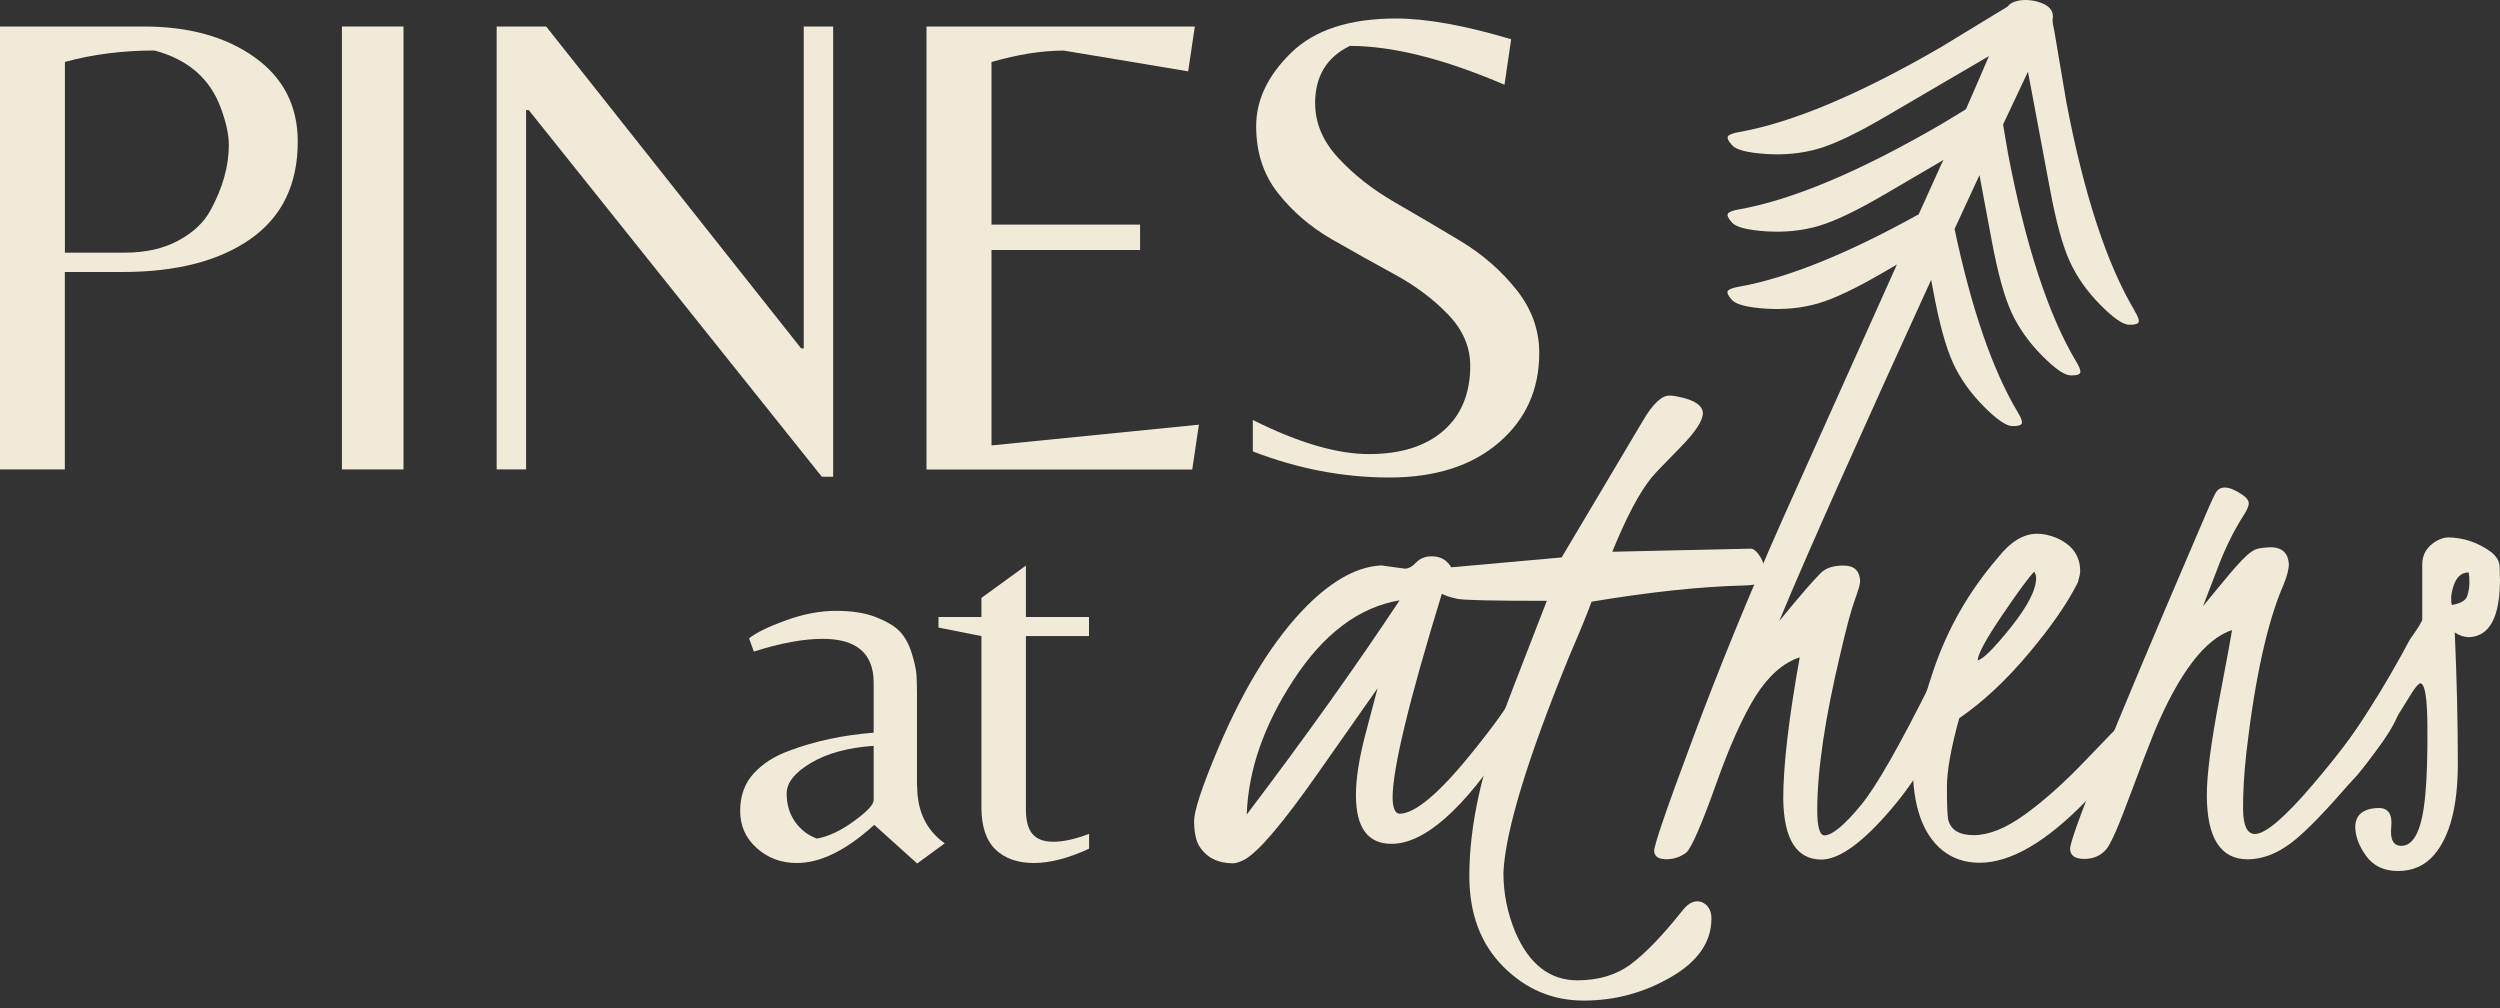 <?xml version="1.0" encoding="UTF-8"?>
<svg id="logos" xmlns="http://www.w3.org/2000/svg" viewBox="0 0 300 121">
  <rect x="0" y="0" width="300" height="121" fill="#333333" stroke="none"/>
  <defs>
    <style>
      .cls-1 {
        fill: #f1ead8;
      }
    </style>
  </defs>
  <g>
    <path class="cls-1" d="M35.73,16.99c0,5.14-1.89,9.03-5.66,11.68-3.77,2.65-8.9,3.97-15.38,3.97h-6.91v23.69H0V3.18h17.26c5.41,0,9.84,1.23,13.29,3.69,3.45,2.46,5.18,5.84,5.18,10.12ZM7.79,30.32h7.15c2.52,0,4.67-.48,6.46-1.45,1.79-.96,3.09-2.19,3.89-3.69,1.45-2.68,2.17-5.27,2.17-7.79,0-1.23-.32-2.7-.96-4.42-1.28-3.53-3.93-5.83-7.95-6.91-3.85,0-7.44.46-10.76,1.37v22.88Z"/>
    <path class="cls-1" d="M48.42,3.18v53.15h-7.39V3.18h7.39Z"/>
    <path class="cls-1" d="M99.99,57.21h-1.37L63.45,13.21h-.32v43.12h-3.53V3.18h5.94l30.59,38.62h.32V3.18h3.53v54.04Z"/>
    <path class="cls-1" d="M111.18,56.33V3.18h32.2l-.8,5.38-14.93-2.49c-2.62,0-5.51.46-8.67,1.37v19.51h17.83v3.05h-17.83v23.45l24.89-2.49-.8,5.38h-31.88Z"/>
    <path class="cls-1" d="M157.82,12.41c0,2.36.92,4.54,2.77,6.54s4.09,3.77,6.74,5.3c2.65,1.53,5.29,3.08,7.91,4.66,2.62,1.58,4.86,3.52,6.7,5.82,1.85,2.3,2.77,4.85,2.77,7.63,0,4.39-1.62,7.98-4.86,10.76-3.24,2.78-7.62,4.18-13.13,4.18s-10.97-1.04-16.38-3.13v-3.77c5.46,2.73,10.1,4.09,13.93,4.09s6.81-.94,8.95-2.81c2.14-1.87,3.21-4.47,3.21-7.79,0-2.25-.88-4.3-2.65-6.14-1.77-1.85-3.91-3.45-6.42-4.82-2.52-1.37-5.03-2.77-7.55-4.22-2.52-1.45-4.66-3.28-6.42-5.5-1.77-2.22-2.65-4.91-2.65-8.07s1.41-6.1,4.22-8.83,7-4.09,12.57-4.09c3.64,0,8.24.83,13.81,2.49l-.8,5.46c-7.23-3.1-13.41-4.66-18.55-4.66-2.78,1.34-4.18,3.64-4.18,6.91Z"/>
  </g>
  <g>
    <path class="cls-1" d="M110.06,94.33c0,3.01,1.1,5.3,3.31,6.87l-3.31,2.42-5.15-4.64c-3.35,3.05-6.45,4.58-9.29,4.58-1.87,0-3.47-.59-4.8-1.78-1.34-1.19-2-2.68-2-4.48s.54-3.3,1.62-4.48c1.08-1.19,2.51-2.1,4.29-2.74,3.05-1.15,6.42-1.87,10.11-2.16v-5.98c0-3.52-2.04-5.28-6.11-5.28-2.33,0-5.09.51-8.27,1.53l-.57-1.59c.85-.68,2.32-1.4,4.42-2.16,2.1-.76,4.1-1.14,6.01-1.14s3.51.25,4.8.76c1.29.51,2.25,1.08,2.86,1.72.61.64,1.09,1.51,1.43,2.61.34,1.1.53,1.97.57,2.61.04.64.06,1.48.06,2.54v10.81ZM104.84,96.05v-6.55c-3.05.21-5.56.89-7.51,2.04-1.95,1.15-2.93,2.38-2.93,3.69s.34,2.45,1.02,3.4c.68.95,1.55,1.62,2.61,2,1.4-.25,2.88-.95,4.45-2.1,1.57-1.14,2.35-1.97,2.35-2.48Z"/>
    <path class="cls-1" d="M123.89,100.06c.51.64,1.36.95,2.54.95s2.61-.32,4.26-.95v1.78c-2.46,1.14-4.67,1.72-6.62,1.72s-3.49-.54-4.61-1.62c-1.12-1.08-1.69-2.77-1.69-5.06v-20.55l-5.15-1.02v-1.27h5.15v-2.29l5.34-3.88v6.17h7.57v2.29h-7.57v20.86c0,1.27.25,2.23.76,2.86Z"/>
  </g>
  <path class="cls-1" d="M165.88,67.87l2.71.37c.43,0,.88-.25,1.35-.74.47-.49,1.08-.74,1.83-.74s1.34.2,1.79.6c.44.4.66.75.66,1.05s-.18.78-.54,1.47c-.36.68-.58,1.13-.65,1.35-3.94,12.82-5.92,20.99-5.92,24.53.03,1.23.31,1.86.83,1.89,1.86,0,4.78-2.46,8.75-7.39,2.66-3.29,4.38-5.71,5.16-7.25.78-1.54,1.4-2.35,1.86-2.45.09,0,.17-.02.23-.05.55.06.84.38.87.96,0,1.1-1.27,3.57-3.8,7.42-5.41,8.25-10.08,12.37-14.03,12.37-2.85,0-4.27-1.95-4.27-5.85,0-1.98.39-4.44,1.16-7.37s1.26-4.75,1.44-5.45c-.68.98-3.09,4.4-7.21,10.27-4.12,5.87-7.02,9.3-8.71,10.27-.53.28-.99.44-1.37.47-1.88,0-3.25-.69-4.11-2.07-.4-.67-.6-1.65-.62-2.92-.02-1.27.95-4.2,2.89-8.8,3.14-7.41,6.69-13.13,10.68-17.14,3.14-3.12,6.14-4.73,9.02-4.82ZM167.95,72.04c-4.88.82-9.13,4.02-12.76,9.6-3.54,5.43-5.4,10.79-5.58,16.1,6.98-9.21,13.09-17.77,18.34-25.7Z"/>
  <path class="cls-1" d="M193.48,66.21l16.6-.37c.34,0,.71.3,1.11.91.4.6.62,1.42.65,2.44-.03.68-.91,1.04-2.64,1.07-5.13.13-11.2.77-18.21,1.94-.54,1.49-1.42,3.63-2.63,6.43-5.07,12.4-7.72,21.1-7.95,26.08,0,2.48.48,4.86,1.43,7.15,1.66,3.85,4.14,5.78,7.44,5.78,2.56,0,4.71-.65,6.45-1.96,1.74-1.3,3.8-3.44,6.17-6.42.74-.95,1.51-1.29,2.31-1.01.77.34,1.16,1,1.16,1.98,0,2.81-1.62,5.15-4.87,7.03-3.25,1.88-6.73,2.81-10.46,2.81s-6.94-1.36-9.65-4.08c-2.71-2.72-4.07-6.34-4.07-10.87,0-3.04.38-6.29,1.15-9.76.77-3.47,2.15-7.79,4.16-12.97,2.01-5.17,3.34-8.6,3.99-10.29-6.41,0-9.99-.08-10.74-.24-2.29-.47-3.45-1.4-3.49-2.79.03-.44.38-.72,1.06-.84l14.95-1.34,9.85-16.57c1.14-1.9,2.16-2.85,3.08-2.85.37,0,.8.06,1.29.18,1.81.4,2.72,1.05,2.72,1.95s-.92,2.28-2.76,4.15c-1.84,1.86-2.98,3.06-3.41,3.58-1.44,1.77-3.01,4.74-4.7,8.89Z"/>
  <path class="cls-1" d="M255.3,86.06c1.54-1.65,2.4-1.94,2.59-.86,0,.4-.24,1.06-.72,1.98-1.48,2.8-3.75,5.76-6.8,8.89-4.83,4.98-9.11,7.46-12.82,7.46-1.76,0-3.26-.51-4.51-1.53-2.34-1.94-3.51-5.32-3.51-10.13,0-2.72.83-6.55,2.5-11.48s4.22-9.4,7.67-13.41c1.53-1.96,3.11-2.93,4.76-2.93.74,0,1.52.17,2.32.5,1.89.83,2.84,2.15,2.84,3.99,0,.28-.09.72-.27,1.33-1.23,2.48-3.21,5.33-5.93,8.57-2.73,3.24-5.5,5.82-8.31,7.75-.99,3.55-1.48,6.31-1.48,8.3s.05,3.25.14,3.8c.28,1.28,1.31,1.93,3.09,1.93s3.82-.82,6.09-2.45c2.28-1.64,4.71-3.8,7.28-6.49,2.58-2.69,4.04-4.2,4.4-4.54.35-.34.58-.57.67-.69ZM237.32,79.23c.62-.09,1.94-1.41,3.97-3.94,2.03-2.54,3.05-4.52,3.05-5.96,0-.21-.08-.46-.23-.73-.62.61-1.9,2.35-3.85,5.23-1.95,2.87-2.93,4.68-2.93,5.41Z"/>
  <path class="cls-1" d="M287.99,84.6c0,1.53-1.75,4.35-5.24,8.46-3.49,4.11-6.1,6.81-7.84,8.11-1.73,1.3-3.47,1.95-5.22,1.95-3.25-.03-4.87-2.6-4.87-7.72,0-2.42.49-6.21,1.47-11.37.98-5.16,1.5-7.97,1.56-8.43-3.25,1.07-6.36,5.15-9.33,12.22-.61,1.5-1.59,4.06-2.94,7.67-1.32,3.58-2.25,5.71-2.8,6.39-.67.8-1.56,1.19-2.67,1.19s-1.67-.4-1.7-1.19c0-1.47,4.92-13.66,14.75-36.58,1.53-3.61,2.42-5.64,2.67-6.07.52-1.01,1.61-.97,3.26.14.49.34.74.67.76,1.01.01.34-.22.87-.71,1.61-1.13,1.78-2.14,3.85-3.03,6.2l-1.75,4.55,1.47-1.79c1.32-1.62,2.37-2.86,3.17-3.7.8-.84,1.46-1.32,2-1.42.54-.11,1.09-.16,1.68-.16,1.26.09,1.91.77,1.98,2.02,0,.61-.21,1.44-.64,2.48-1.93,4.44-3.42,11.17-4.46,20.17-.28,2.57-.41,4.83-.39,6.78.02,1.95.48,2.93,1.4,2.96,1.29,0,3.63-2,7.03-6,3.4-4,5.85-7.31,7.35-9.95.4-.64.97-.98,1.7-1.01.77.18,1.21.67,1.33,1.47Z"/>
  <path class="cls-1" d="M300,69.52c0,4.5-1.23,6.82-3.68,6.94-.61,0-1.19-.19-1.75-.56.24,5.38.37,10.63.37,15.74s-.96,8.76-2.87,10.97c-1.1,1.26-2.5,1.89-4.22,1.91-1.72.02-3.02-.58-3.9-1.79-.88-1.21-1.32-2.4-1.32-3.56.06-1.44,1-2.17,2.82-2.21,1.15,0,1.65.76,1.5,2.27-.15,1.52.25,2.27,1.22,2.27,1.57,0,2.53-2.1,2.88-6.29.18-1.93.26-4.6.24-8.03-.02-3.43-.3-5.16-.86-5.19-.25.08-.62.52-1.1,1.3-.49.78-1.52,2.44-3.1,4.99-1.58,2.54-2.97,4.41-4.17,5.59-1.2,1.18-1.99,1.83-2.36,1.95-.86.3-1.36.03-1.48-.81.03-.89.51-1.93,1.42-3.12,3.31-4.38,6.5-9.44,9.56-15.17.98-1.37,1.47-2.17,1.47-2.4v-6.59c0-1.23.58-2.17,1.74-2.83.49-.27.96-.41,1.4-.41,1.8.03,3.47.59,5.01,1.67.73.54,1.1,1.14,1.13,1.8.03.66.04,1.17.04,1.53ZM294.21,72.6c1.06-.18,1.68-.54,1.86-1.08.17-.54.26-1.07.26-1.61s-.03-.94-.09-1.22c-.93,0-1.57.64-1.91,1.93-.12.43-.19.83-.19,1.19s.02.63.07.78Z"/>
  <path class="cls-1" d="M256.16,37.29c-3.34-5.58-6.07-13.91-8.19-24.99l-1.47-8.69c-.08-.48-.23-.85-.18-1.33.02-.11.03-.21.03-.31,0-.86-.64-1.45-1.93-1.79-.46-.12-.92-.18-1.38-.18-1.05.02-1.76.29-2.13.79l-8,4.87c-9.76,5.66-17.84,9.06-24.24,10.19-.66.11-1.09.27-1.29.46-.17.22-.01.59.49,1.14.5.54,1.85.88,4.07,1.03,2.22.14,4.3-.07,6.25-.63,1.95-.56,4.67-1.86,8.16-3.91,2.25-1.32,6.36-3.73,12.32-7.21.02-.01.05-.03.08-.04h0s-.05.03-.08.04c-.76,1.8-1.7,3.96-2.76,6.38l.14-.09h0s-.14.09-.14.09l-3.01,1.83c-9.76,5.66-17.84,9.06-24.24,10.19-.66.11-1.09.27-1.29.46-.17.22-.01.59.49,1.14.5.54,1.85.88,4.07,1.03,2.22.14,4.3-.07,6.25-.63,1.95-.56,4.67-1.86,8.16-3.91,1.49-.87,3.78-2.22,6.88-4.03-.04.09-.08.19-.12.28v-.07c-.91,2-1.85,4.09-2.83,6.26,0,.01,0,.03,0,.04-8.59,4.77-15.81,7.68-21.62,8.71-.66.11-1.09.27-1.29.46-.17.22-.01.59.49,1.14.5.54,1.85.88,4.07,1.03,2.22.14,4.3-.07,6.25-.63,1.95-.56,4.67-1.86,8.16-3.91.38-.22.82-.48,1.3-.76-5.78,12.93-11.69,25.99-13.58,30.26-4.03,9.07-7.64,17.86-10.82,26.38-3.19,8.52-4.76,13.1-4.73,13.74.03.64.5.97,1.4.99.9.01,1.72-.25,2.46-.8.64-.61,1.82-3.32,3.54-8.13,1.65-4.66,3.25-8.21,4.78-10.66,1.56-2.45,3.32-4,5.29-4.64-1.32,7.32-1.98,12.98-1.98,16.96.06,4.84,1.58,7.28,4.55,7.31,2.02,0,4.6-1.76,7.74-5.29,3.14-3.52,5.49-7.29,7.05-11.31.83-2.08,1.24-3.89,1.24-5.42-.06-.58-.29-.92-.69-1.01-.77,0-1.44.51-2.02,1.52-3.89,7.81-6.74,12.81-8.55,14.98-1.99,2.42-3.46,3.63-4.41,3.63-.55-.06-.83-1.06-.83-2.99,0-4.78.92-11.03,2.76-18.75.74-3.19,1.32-5.36,1.75-6.53.43-1.16.64-1.91.64-2.25-.06-1.23-.71-1.85-1.93-1.86-1.23-.02-2.14.27-2.76.85l-.87.92c-.46.49-1.26,1.41-2.39,2.76-1.13,1.38-1.72,2.08-1.75,2.11,3.03-7.42,10.98-25.11,18.22-40.93.09.47.17.9.24,1.28.74,3.98,1.54,6.88,2.4,8.73.85,1.84,2.06,3.55,3.63,5.14,1.56,1.58,2.71,2.38,3.45,2.4.73.02,1.13-.11,1.18-.38.02-.27-.15-.7-.5-1.27-3.03-5.06-5.56-12.4-7.59-22,1.03-2.24,2.04-4.41,2.99-6.47h0c.65,3.49,1.14,6.09,1.45,7.77.74,3.98,1.54,6.88,2.4,8.73.85,1.84,2.06,3.55,3.63,5.14,1.56,1.58,2.71,2.38,3.45,2.4.73.02,1.13-.11,1.18-.38.02-.27-.15-.7-.5-1.27-3.34-5.58-6.07-13.91-8.19-24.99l-.59-3.47c1.15-2.45,2.16-4.6,2.99-6.34,0,.02,0,.05.01.07,1.27,6.78,2.15,11.47,2.63,14.03.74,3.98,1.54,6.88,2.4,8.73.85,1.84,2.06,3.55,3.63,5.14,1.56,1.58,2.71,2.38,3.45,2.4.73.02,1.13-.11,1.18-.38.02-.27-.15-.7-.5-1.27Z"/>
</svg>